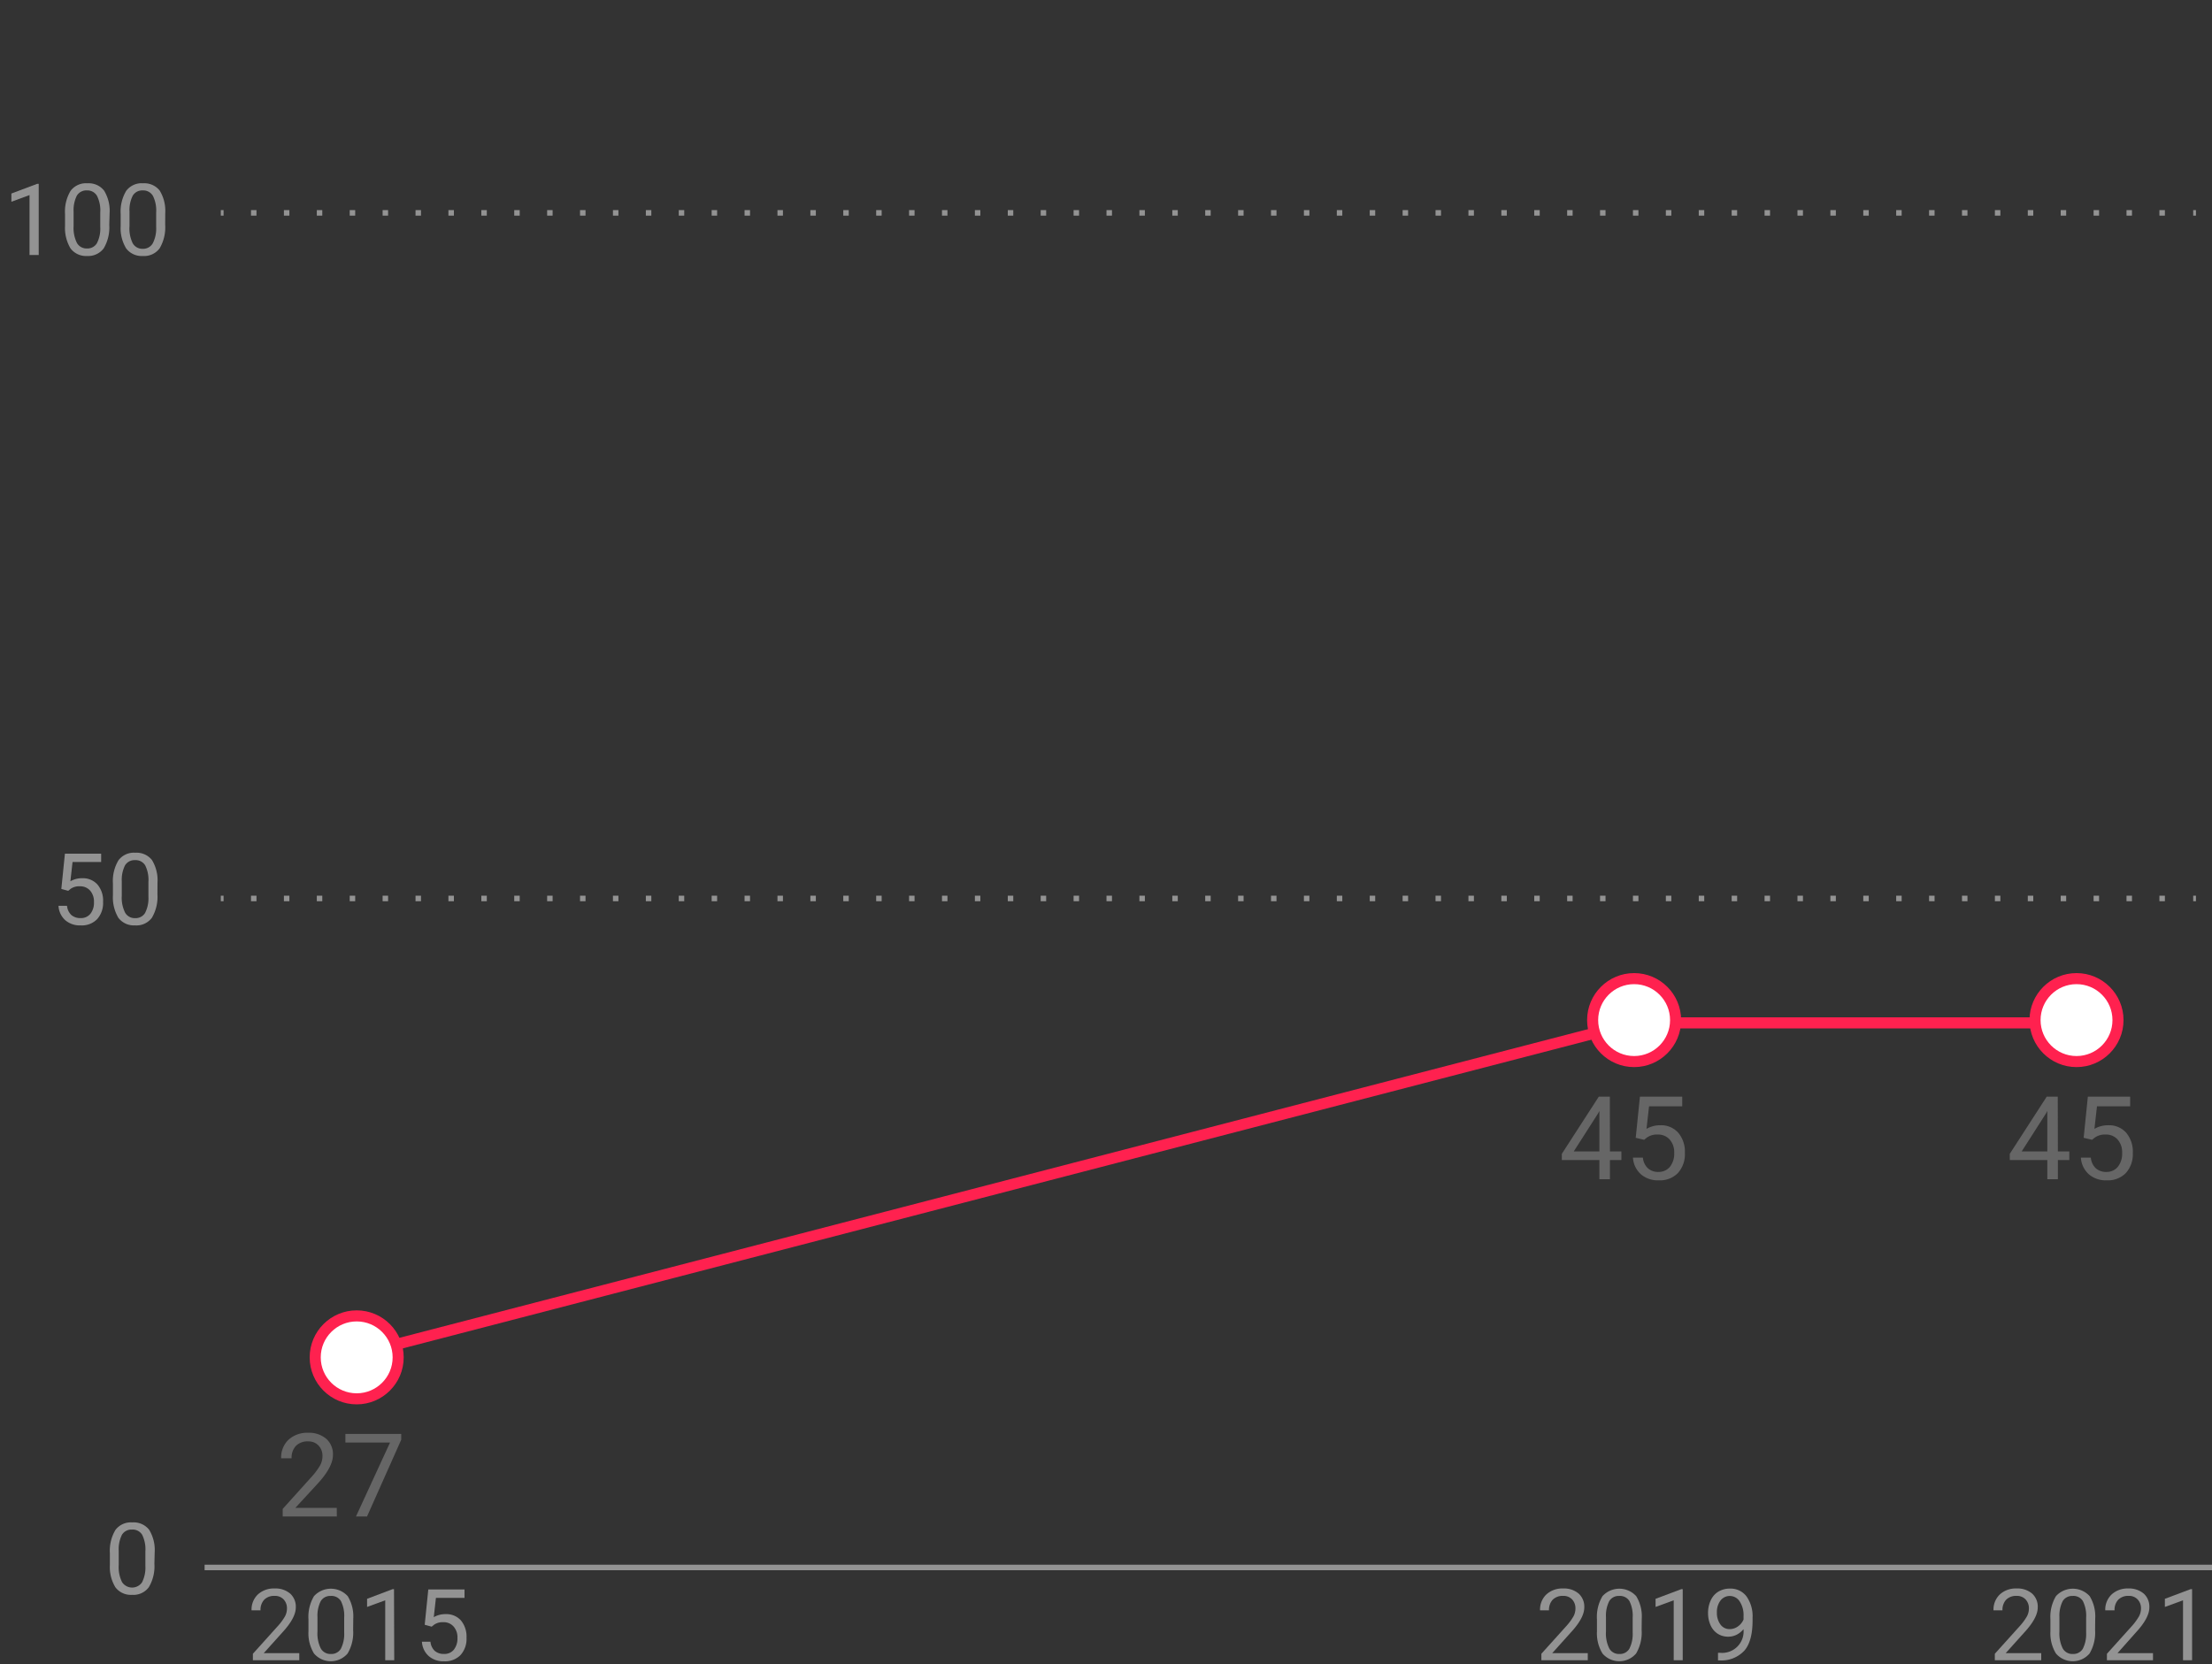 <svg id="Layer_1" data-name="Layer 1" xmlns="http://www.w3.org/2000/svg" viewBox="0 0 400 301"><rect x="0" y="0" width="400" height="301" fill="#333333" stroke="none"/><defs><style>.cls-1,.cls-2,.cls-3,.cls-6{fill:none;}.cls-1,.cls-2,.cls-3{stroke:#939393;}.cls-1,.cls-2,.cls-3,.cls-6,.cls-7{stroke-miterlimit:10;}.cls-2{stroke-dasharray:0.99 4.96;}.cls-3{stroke-dasharray:0.99 4.96 0.99 4.96;}.cls-4{fill:#939393;}.cls-5{fill:#666;}.cls-6,.cls-7{stroke:#ff214f;stroke-width:2px;}.cls-7{fill:#fff;}</style></defs><line class="cls-1" x1="39.93" y1="162.5" x2="40.43" y2="162.5"/><line class="cls-2" x1="45.39" y1="162.5" x2="48.86" y2="162.5"/><line class="cls-3" x1="51.34" y1="162.5" x2="394.12" y2="162.5"/><line class="cls-1" x1="396.6" y1="162.5" x2="397.1" y2="162.5"/><line class="cls-1" x1="39.93" y1="38.5" x2="40.43" y2="38.5"/><line class="cls-2" x1="45.39" y1="38.5" x2="48.86" y2="38.5"/><line class="cls-3" x1="51.34" y1="38.5" x2="394.12" y2="38.5"/><line class="cls-1" x1="396.6" y1="38.5" x2="397.1" y2="38.5"/><line class="cls-1" x1="37" y1="283.5" x2="401" y2="283.5"/><path class="cls-4" d="M54.12,300.28H45.73v-1.17l4.43-4.92a10.47,10.47,0,0,0,1.36-1.82,3,3,0,0,0,.37-1.45,2.32,2.32,0,0,0-.6-1.64,2.13,2.13,0,0,0-1.62-.64,2.52,2.52,0,0,0-1.89.69,2.67,2.67,0,0,0-.67,1.92H45.49a3.77,3.77,0,0,1,1.13-2.86,4.26,4.26,0,0,1,3.05-1.09,4.07,4.07,0,0,1,2.82.94,3.19,3.19,0,0,1,1,2.49c0,1.26-.81,2.76-2.41,4.5L47.69,299h6.43Z"/><path class="cls-4" d="M63.86,294.82a7.42,7.42,0,0,1-1,4.24,4,4,0,0,1-6.08,0,7,7,0,0,1-1-4v-2.17a7.32,7.32,0,0,1,1-4.2,4.12,4.12,0,0,1,6.1,0,7,7,0,0,1,1,4.08Zm-1.62-2.23a6,6,0,0,0-.58-3,2,2,0,0,0-1.84-.94,2,2,0,0,0-1.82.94,5.81,5.81,0,0,0-.59,2.89v2.6a6.08,6.08,0,0,0,.6,3.07,2,2,0,0,0,1.83,1,2,2,0,0,0,1.79-.93,5.85,5.85,0,0,0,.61-2.93Z"/><path class="cls-4" d="M71.29,300.28H69.66V289.44l-3.28,1.2v-1.47L71,287.42h.25Z"/><path class="cls-4" d="M76.8,293.86l.65-6.38H84V289H78.83l-.39,3.49a4.13,4.13,0,0,1,2.14-.55,3.53,3.53,0,0,1,2.78,1.15,4.58,4.58,0,0,1,1,3.13,4.35,4.35,0,0,1-1.07,3.11,3.9,3.9,0,0,1-3,1.14,4,4,0,0,1-2.76-.94,3.74,3.74,0,0,1-1.23-2.6h1.54a2.6,2.6,0,0,0,.78,1.66,2.46,2.46,0,0,0,1.67.55,2.17,2.17,0,0,0,1.78-.77,3.23,3.23,0,0,0,.65-2.13,2.92,2.92,0,0,0-.7-2.06,2.36,2.36,0,0,0-1.86-.78,2.69,2.69,0,0,0-1.67.46l-.43.35Z"/><path class="cls-4" d="M287.12,300.28h-8.39v-1.17l4.43-4.92a10.47,10.47,0,0,0,1.36-1.82,3,3,0,0,0,.37-1.45,2.32,2.32,0,0,0-.6-1.64,2.13,2.13,0,0,0-1.62-.64,2.52,2.52,0,0,0-1.89.69,2.67,2.67,0,0,0-.67,1.92h-1.62a3.77,3.77,0,0,1,1.13-2.86,4.26,4.26,0,0,1,3.05-1.09,4.07,4.07,0,0,1,2.82.94,3.19,3.19,0,0,1,1,2.49c0,1.26-.81,2.76-2.41,4.5L280.69,299h6.43Z"/><path class="cls-4" d="M296.86,294.82a7.42,7.42,0,0,1-1,4.24,4,4,0,0,1-6.08,0,7,7,0,0,1-1-4v-2.17a7.32,7.32,0,0,1,1-4.2,4.12,4.12,0,0,1,6.1,0,7,7,0,0,1,1,4.08Zm-1.62-2.23a6,6,0,0,0-.58-3,2,2,0,0,0-1.84-.94,2,2,0,0,0-1.82.94,5.81,5.81,0,0,0-.59,2.89v2.6a6.08,6.08,0,0,0,.6,3.07,2,2,0,0,0,1.83,1,2,2,0,0,0,1.79-.93,5.85,5.85,0,0,0,.61-2.93Z"/><path class="cls-4" d="M304.29,300.28h-1.63V289.44l-3.28,1.2v-1.47l4.66-1.75h.25Z"/><path class="cls-4" d="M315.29,294.65a4,4,0,0,1-1.22,1,3.38,3.38,0,0,1-1.55.37,3.44,3.44,0,0,1-1.93-.55,3.5,3.5,0,0,1-1.27-1.53,5.23,5.23,0,0,1-.45-2.19,5.28,5.28,0,0,1,.49-2.31,3.53,3.53,0,0,1,1.38-1.57,4,4,0,0,1,2.09-.55,3.6,3.6,0,0,1,3,1.42,6.2,6.2,0,0,1,1.09,3.87v.48q0,3.74-1.48,5.45a5.65,5.65,0,0,1-4.45,1.77h-.32v-1.38H311a3.88,3.88,0,0,0,4.28-4.26Zm-2.51,0a2.53,2.53,0,0,0,1.51-.5,2.92,2.92,0,0,0,1-1.24v-.65a4.49,4.49,0,0,0-.69-2.6,2.12,2.12,0,0,0-3.48-.18,3.42,3.42,0,0,0-.65,2.17,3.49,3.49,0,0,0,.63,2.15A2,2,0,0,0,312.78,294.65Z"/><path class="cls-4" d="M369.12,300.28h-8.39v-1.17l4.43-4.92a10.47,10.47,0,0,0,1.36-1.82,3,3,0,0,0,.37-1.45,2.32,2.32,0,0,0-.6-1.64,2.13,2.13,0,0,0-1.62-.64,2.52,2.52,0,0,0-1.89.69,2.67,2.67,0,0,0-.67,1.92h-1.62a3.77,3.77,0,0,1,1.13-2.86,4.26,4.26,0,0,1,3.05-1.09,4.07,4.07,0,0,1,2.82.94,3.19,3.19,0,0,1,1,2.49c0,1.26-.81,2.76-2.41,4.5L362.69,299h6.43Z"/><path class="cls-4" d="M378.86,294.82a7.42,7.42,0,0,1-1,4.24,4,4,0,0,1-6.08,0,7,7,0,0,1-1-4v-2.17a7.32,7.32,0,0,1,1-4.2,4.12,4.12,0,0,1,6.1,0,7,7,0,0,1,1,4.08Zm-1.62-2.23a6,6,0,0,0-.58-3,2,2,0,0,0-1.84-.94,2,2,0,0,0-1.82.94,5.81,5.81,0,0,0-.59,2.89v2.6a6.08,6.08,0,0,0,.6,3.07,2,2,0,0,0,1.83,1,2,2,0,0,0,1.79-.93,5.85,5.85,0,0,0,.61-2.93Z"/><path class="cls-4" d="M389.33,300.28H381v-1.17l4.43-4.92a10.85,10.85,0,0,0,1.35-1.82,3,3,0,0,0,.38-1.45,2.28,2.28,0,0,0-.61-1.64,2.1,2.1,0,0,0-1.62-.64,2.51,2.51,0,0,0-1.88.69,2.63,2.63,0,0,0-.67,1.92H380.7a3.78,3.78,0,0,1,1.14-2.86,4.24,4.24,0,0,1,3-1.09,4.11,4.11,0,0,1,2.83.94,3.18,3.18,0,0,1,1,2.49q0,1.89-2.41,4.5L382.91,299h6.42Z"/><path class="cls-4" d="M396.4,300.28h-1.64V289.44l-3.28,1.2v-1.47l4.66-1.75h.26Z"/><path class="cls-4" d="M27.92,282.82a7.41,7.41,0,0,1-1,4.24,3.46,3.46,0,0,1-3.05,1.39,3.49,3.49,0,0,1-3-1.36,7,7,0,0,1-1-4v-2.17a7.31,7.31,0,0,1,1-4.2,3.5,3.5,0,0,1,3.05-1.37,3.56,3.56,0,0,1,3.05,1.33,7,7,0,0,1,1,4.08Zm-1.63-2.23a5.94,5.94,0,0,0-.58-3,2,2,0,0,0-1.84-.94,2,2,0,0,0-1.82.94,5.82,5.82,0,0,0-.58,2.89v2.6a6.08,6.08,0,0,0,.6,3.07,2.18,2.18,0,0,0,3.61.05,5.85,5.85,0,0,0,.61-2.93Z"/><path class="cls-4" d="M11.09,160.78l.65-6.38h6.55v1.5H13.12l-.39,3.49a4.13,4.13,0,0,1,2.14-.55A3.52,3.52,0,0,1,17.64,160a4.5,4.5,0,0,1,1,3.12,4.39,4.39,0,0,1-1.07,3.12,3.87,3.87,0,0,1-3,1.13,4,4,0,0,1-2.77-.94,3.75,3.75,0,0,1-1.22-2.6h1.54a2.6,2.6,0,0,0,.78,1.66,2.44,2.44,0,0,0,1.67.56,2.18,2.18,0,0,0,1.78-.78,3.21,3.21,0,0,0,.64-2.13,3,3,0,0,0-.69-2.06,2.39,2.39,0,0,0-1.86-.78,2.67,2.67,0,0,0-1.67.46l-.43.36Z"/><path class="cls-4" d="M28.47,161.74a7.48,7.48,0,0,1-1,4.25,3.49,3.49,0,0,1-3.05,1.38,3.52,3.52,0,0,1-3-1.35,7.18,7.18,0,0,1-1-4.06v-2.17a7.26,7.26,0,0,1,1-4.19,3.48,3.48,0,0,1,3.06-1.37,3.54,3.54,0,0,1,3,1.32,7,7,0,0,1,1,4.08Zm-1.63-2.22a5.91,5.91,0,0,0-.58-3,2,2,0,0,0-1.83-.95,2,2,0,0,0-1.82.94,5.81,5.81,0,0,0-.59,2.89V162a6.07,6.07,0,0,0,.6,3.06,2,2,0,0,0,1.83,1,2,2,0,0,0,1.78-.93,5.78,5.78,0,0,0,.61-2.94Z"/><path class="cls-5" d="M60.91,274.28H51.12v-1.37l5.17-5.74a12.46,12.46,0,0,0,1.59-2.12,3.5,3.5,0,0,0,.43-1.68,2.65,2.65,0,0,0-.71-1.92,2.46,2.46,0,0,0-1.88-.75,2.94,2.94,0,0,0-2.2.8,3.11,3.11,0,0,0-.79,2.25H50.84a4.43,4.43,0,0,1,1.32-3.34,5,5,0,0,1,3.56-1.27A4.78,4.78,0,0,1,59,260.23a3.72,3.72,0,0,1,1.21,2.91q0,2.21-2.81,5.25l-4,4.34h7.5Z"/><path class="cls-5" d="M72.55,260.41l-6.18,13.87h-2l6.16-13.37H62.46v-1.56H72.55Z"/><path class="cls-5" d="M291.13,208.26h2.07v1.55h-2.07v3.47h-1.91v-3.47h-6.79v-1.12l6.68-10.34h2Zm-6.55,0h4.64v-7.32l-.22.41Z"/><path class="cls-5" d="M295.79,205.79l.76-7.44h7.65v1.75h-6l-.46,4.07a4.88,4.88,0,0,1,2.5-.65,4.12,4.12,0,0,1,3.24,1.35,5.3,5.3,0,0,1,1.2,3.65,5.08,5.08,0,0,1-1.25,3.63,4.52,4.52,0,0,1-3.48,1.33,4.67,4.67,0,0,1-3.23-1.1,4.4,4.4,0,0,1-1.43-3h1.8a3,3,0,0,0,.91,1.93,2.8,2.8,0,0,0,2,.65A2.58,2.58,0,0,0,302,211a3.78,3.78,0,0,0,.75-2.49,3.45,3.45,0,0,0-.82-2.41,2.76,2.76,0,0,0-2.16-.9,3.14,3.14,0,0,0-1.95.54l-.51.41Z"/><path class="cls-5" d="M372.13,208.26h2.07v1.55h-2.07v3.47h-1.91v-3.47h-6.79v-1.12l6.68-10.34h2Zm-6.55,0h4.64v-7.32l-.22.41Z"/><path class="cls-5" d="M376.79,205.79l.76-7.44h7.65v1.75h-6l-.46,4.07a4.88,4.88,0,0,1,2.5-.65,4.12,4.12,0,0,1,3.24,1.35,5.3,5.3,0,0,1,1.2,3.65,5.08,5.08,0,0,1-1.25,3.63,4.52,4.52,0,0,1-3.48,1.33,4.67,4.67,0,0,1-3.23-1.1,4.4,4.4,0,0,1-1.43-3h1.8a3,3,0,0,0,.91,1.93,2.8,2.8,0,0,0,2,.65A2.58,2.58,0,0,0,383,211a3.78,3.78,0,0,0,.75-2.49,3.45,3.45,0,0,0-.82-2.41,2.76,2.76,0,0,0-2.16-.9,3.14,3.14,0,0,0-1.95.54l-.51.41Z"/><path class="cls-4" d="M7,46.12H5.34V35.28L2.06,36.49V35l4.66-1.75H7Z"/><path class="cls-4" d="M19.76,40.66a7.46,7.46,0,0,1-1,4.25,3.5,3.5,0,0,1-3,1.39,3.52,3.52,0,0,1-3-1.36,7.18,7.18,0,0,1-1-4.06V38.71a7.26,7.26,0,0,1,1-4.19,3.48,3.48,0,0,1,3.06-1.37,3.54,3.54,0,0,1,3,1.32,7,7,0,0,1,1,4.08Zm-1.63-2.22a5.91,5.91,0,0,0-.58-3,2,2,0,0,0-1.83-1,2,2,0,0,0-1.82.94,5.83,5.83,0,0,0-.59,2.9v2.6a6.07,6.07,0,0,0,.6,3.06,2,2,0,0,0,1.83,1A2,2,0,0,0,17.52,44a5.76,5.76,0,0,0,.61-2.94Z"/><path class="cls-4" d="M29.87,40.66a7.45,7.45,0,0,1-1,4.25,3.48,3.48,0,0,1-3.05,1.39,3.52,3.52,0,0,1-3-1.36,7,7,0,0,1-1-4.06V38.71a7.26,7.26,0,0,1,1-4.19,3.48,3.48,0,0,1,3.06-1.37,3.54,3.54,0,0,1,3,1.32,7,7,0,0,1,1,4.08Zm-1.63-2.22a5.91,5.91,0,0,0-.58-3,2,2,0,0,0-1.83-1,2,2,0,0,0-1.82.94,5.72,5.72,0,0,0-.59,2.9v2.6A6.07,6.07,0,0,0,24,44a2,2,0,0,0,1.82,1A2,2,0,0,0,27.63,44a5.86,5.86,0,0,0,.61-2.94Z"/><polyline class="cls-6" points="64.06 245.12 295.51 185 375 185"/><circle class="cls-7" cx="295.5" cy="184.5" r="7.5"/><circle class="cls-7" cx="375.5" cy="184.5" r="7.5"/><circle class="cls-7" cx="64.5" cy="245.5" r="7.5"/></svg>